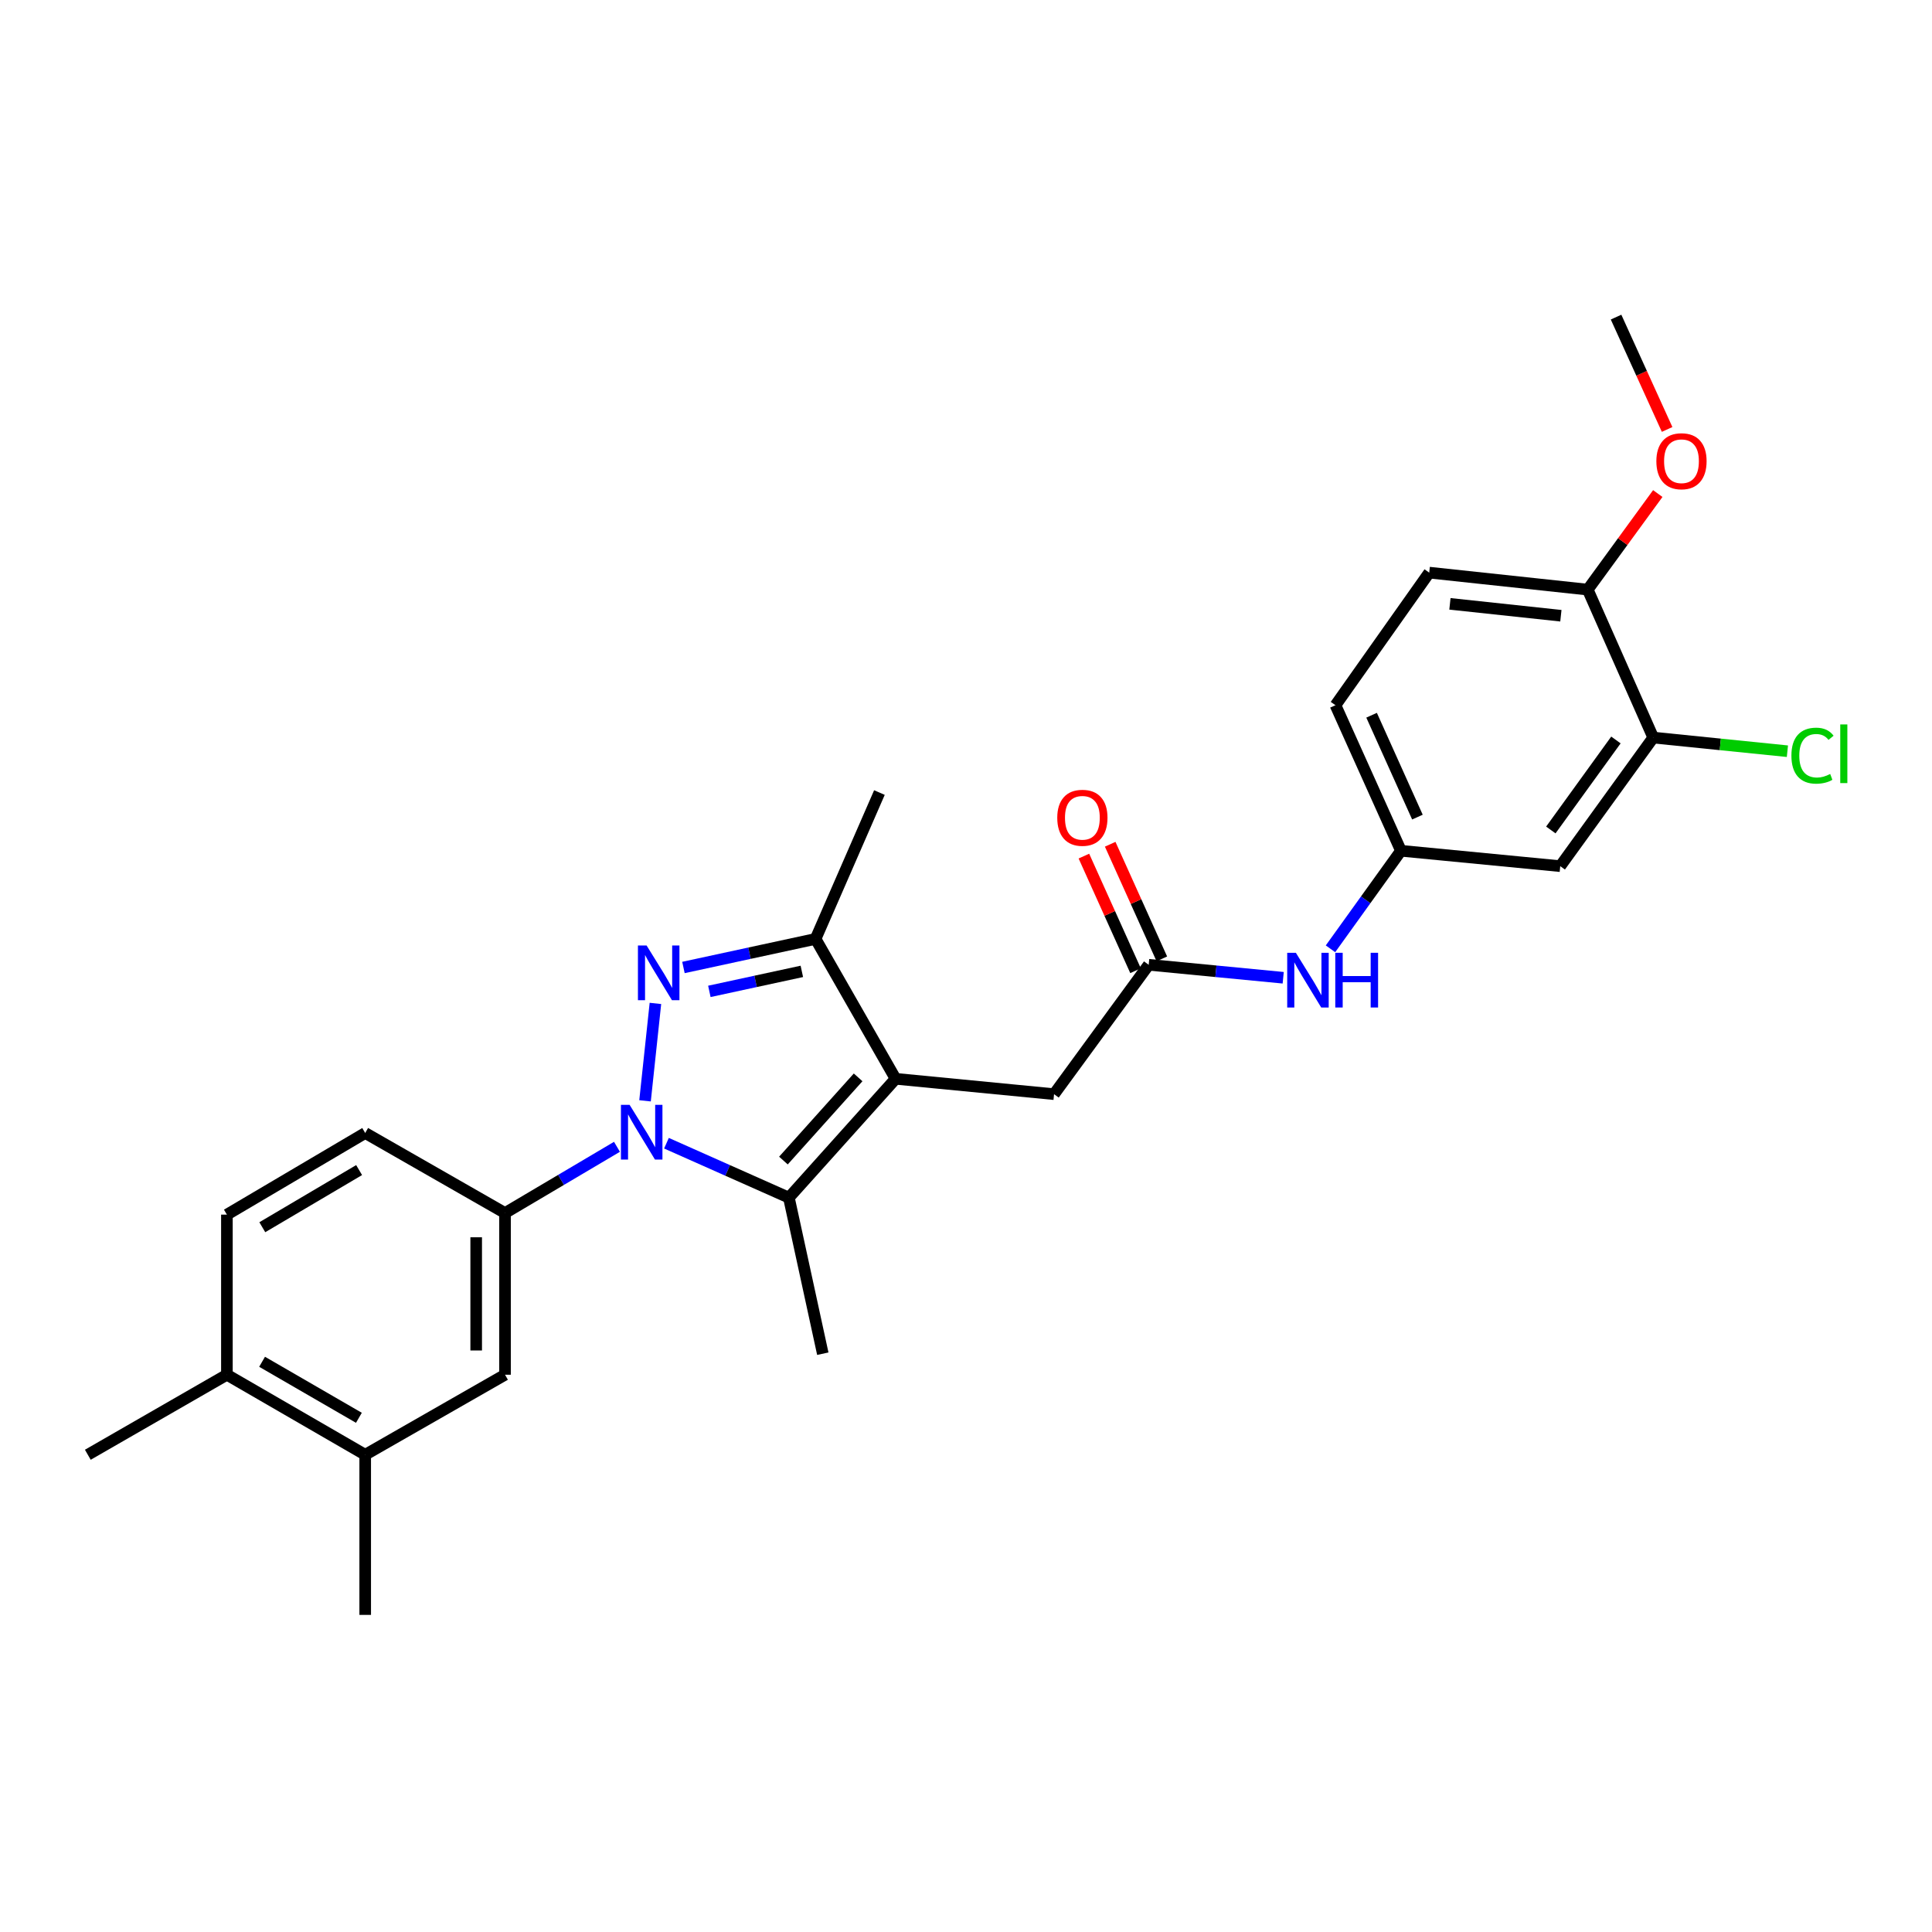 <?xml version='1.0' encoding='iso-8859-1'?>
<svg version='1.1' baseProfile='full'
              xmlns='http://www.w3.org/2000/svg'
                      xmlns:rdkit='http://www.rdkit.org/xml'
                      xmlns:xlink='http://www.w3.org/1999/xlink'
                  xml:space='preserve'
width='1000px' height='1000px' viewBox='0 0 1000 1000'>
<!-- END OF HEADER -->
<rect style='opacity:1.0;fill:#FFFFFF;stroke:none' width='1000' height='1000' x='0' y='0'> </rect>
<path class='bond-0' d='M 333.868,569.784 L 339.246,519.366' style='fill:none;fill-rule:evenodd;stroke:#0000FF;stroke-width:6px;stroke-linecap:butt;stroke-linejoin:miter;stroke-opacity:1' />
<path class='bond-2' d='M 344.961,591.722 L 376.641,605.812' style='fill:none;fill-rule:evenodd;stroke:#0000FF;stroke-width:6px;stroke-linecap:butt;stroke-linejoin:miter;stroke-opacity:1' />
<path class='bond-2' d='M 376.641,605.812 L 408.322,619.903' style='fill:none;fill-rule:evenodd;stroke:#000000;stroke-width:6px;stroke-linecap:butt;stroke-linejoin:miter;stroke-opacity:1' />
<path class='bond-4' d='M 319.342,593.586 L 290.371,610.724' style='fill:none;fill-rule:evenodd;stroke:#0000FF;stroke-width:6px;stroke-linecap:butt;stroke-linejoin:miter;stroke-opacity:1' />
<path class='bond-4' d='M 290.371,610.724 L 261.399,627.862' style='fill:none;fill-rule:evenodd;stroke:#000000;stroke-width:6px;stroke-linecap:butt;stroke-linejoin:miter;stroke-opacity:1' />
<path class='bond-3' d='M 353.75,500.768 L 387.942,493.374' style='fill:none;fill-rule:evenodd;stroke:#0000FF;stroke-width:6px;stroke-linecap:butt;stroke-linejoin:miter;stroke-opacity:1' />
<path class='bond-3' d='M 387.942,493.374 L 422.134,485.98' style='fill:none;fill-rule:evenodd;stroke:#000000;stroke-width:6px;stroke-linecap:butt;stroke-linejoin:miter;stroke-opacity:1' />
<path class='bond-3' d='M 367.162,513.137 L 391.097,507.961' style='fill:none;fill-rule:evenodd;stroke:#0000FF;stroke-width:6px;stroke-linecap:butt;stroke-linejoin:miter;stroke-opacity:1' />
<path class='bond-3' d='M 391.097,507.961 L 415.031,502.785' style='fill:none;fill-rule:evenodd;stroke:#000000;stroke-width:6px;stroke-linecap:butt;stroke-linejoin:miter;stroke-opacity:1' />
<path class='bond-1' d='M 463.556,558.384 L 408.322,619.903' style='fill:none;fill-rule:evenodd;stroke:#000000;stroke-width:6px;stroke-linecap:butt;stroke-linejoin:miter;stroke-opacity:1' />
<path class='bond-1' d='M 444.166,557.642 L 405.502,600.705' style='fill:none;fill-rule:evenodd;stroke:#000000;stroke-width:6px;stroke-linecap:butt;stroke-linejoin:miter;stroke-opacity:1' />
<path class='bond-6' d='M 463.556,558.384 L 545.577,566.335' style='fill:none;fill-rule:evenodd;stroke:#000000;stroke-width:6px;stroke-linecap:butt;stroke-linejoin:miter;stroke-opacity:1' />
<path class='bond-27' d='M 463.556,558.384 L 422.134,485.98' style='fill:none;fill-rule:evenodd;stroke:#000000;stroke-width:6px;stroke-linecap:butt;stroke-linejoin:miter;stroke-opacity:1' />
<path class='bond-20' d='M 408.322,619.903 L 425.882,700.673' style='fill:none;fill-rule:evenodd;stroke:#000000;stroke-width:6px;stroke-linecap:butt;stroke-linejoin:miter;stroke-opacity:1' />
<path class='bond-22' d='M 422.134,485.98 L 455.19,410.226' style='fill:none;fill-rule:evenodd;stroke:#000000;stroke-width:6px;stroke-linecap:butt;stroke-linejoin:miter;stroke-opacity:1' />
<path class='bond-7' d='M 261.399,627.862 L 261.399,711.559' style='fill:none;fill-rule:evenodd;stroke:#000000;stroke-width:6px;stroke-linecap:butt;stroke-linejoin:miter;stroke-opacity:1' />
<path class='bond-7' d='M 246.475,640.416 L 246.475,699.004' style='fill:none;fill-rule:evenodd;stroke:#000000;stroke-width:6px;stroke-linecap:butt;stroke-linejoin:miter;stroke-opacity:1' />
<path class='bond-14' d='M 261.399,627.862 L 189.028,586.441' style='fill:none;fill-rule:evenodd;stroke:#000000;stroke-width:6px;stroke-linecap:butt;stroke-linejoin:miter;stroke-opacity:1' />
<path class='bond-5' d='M 594.56,499.37 L 545.577,566.335' style='fill:none;fill-rule:evenodd;stroke:#000000;stroke-width:6px;stroke-linecap:butt;stroke-linejoin:miter;stroke-opacity:1' />
<path class='bond-10' d='M 594.56,499.37 L 629.373,502.728' style='fill:none;fill-rule:evenodd;stroke:#000000;stroke-width:6px;stroke-linecap:butt;stroke-linejoin:miter;stroke-opacity:1' />
<path class='bond-10' d='M 629.373,502.728 L 664.186,506.085' style='fill:none;fill-rule:evenodd;stroke:#0000FF;stroke-width:6px;stroke-linecap:butt;stroke-linejoin:miter;stroke-opacity:1' />
<path class='bond-16' d='M 601.363,496.304 L 587.997,466.644' style='fill:none;fill-rule:evenodd;stroke:#000000;stroke-width:6px;stroke-linecap:butt;stroke-linejoin:miter;stroke-opacity:1' />
<path class='bond-16' d='M 587.997,466.644 L 574.631,436.985' style='fill:none;fill-rule:evenodd;stroke:#FF0000;stroke-width:6px;stroke-linecap:butt;stroke-linejoin:miter;stroke-opacity:1' />
<path class='bond-16' d='M 587.757,502.436 L 574.391,472.776' style='fill:none;fill-rule:evenodd;stroke:#000000;stroke-width:6px;stroke-linecap:butt;stroke-linejoin:miter;stroke-opacity:1' />
<path class='bond-16' d='M 574.391,472.776 L 561.025,443.116' style='fill:none;fill-rule:evenodd;stroke:#FF0000;stroke-width:6px;stroke-linecap:butt;stroke-linejoin:miter;stroke-opacity:1' />
<path class='bond-11' d='M 261.399,711.559 L 189.028,752.98' style='fill:none;fill-rule:evenodd;stroke:#000000;stroke-width:6px;stroke-linecap:butt;stroke-linejoin:miter;stroke-opacity:1' />
<path class='bond-8' d='M 855.714,381.772 L 807.578,448.323' style='fill:none;fill-rule:evenodd;stroke:#000000;stroke-width:6px;stroke-linecap:butt;stroke-linejoin:miter;stroke-opacity:1' />
<path class='bond-8' d='M 836.402,383.008 L 802.706,429.594' style='fill:none;fill-rule:evenodd;stroke:#000000;stroke-width:6px;stroke-linecap:butt;stroke-linejoin:miter;stroke-opacity:1' />
<path class='bond-19' d='M 855.714,381.772 L 890.437,385.299' style='fill:none;fill-rule:evenodd;stroke:#000000;stroke-width:6px;stroke-linecap:butt;stroke-linejoin:miter;stroke-opacity:1' />
<path class='bond-19' d='M 890.437,385.299 L 925.159,388.826' style='fill:none;fill-rule:evenodd;stroke:#00CC00;stroke-width:6px;stroke-linecap:butt;stroke-linejoin:miter;stroke-opacity:1' />
<path class='bond-29' d='M 855.714,381.772 L 821.805,305.181' style='fill:none;fill-rule:evenodd;stroke:#000000;stroke-width:6px;stroke-linecap:butt;stroke-linejoin:miter;stroke-opacity:1' />
<path class='bond-9' d='M 807.578,448.323 L 725.133,440.355' style='fill:none;fill-rule:evenodd;stroke:#000000;stroke-width:6px;stroke-linecap:butt;stroke-linejoin:miter;stroke-opacity:1' />
<path class='bond-12' d='M 688.657,491.099 L 706.895,465.727' style='fill:none;fill-rule:evenodd;stroke:#0000FF;stroke-width:6px;stroke-linecap:butt;stroke-linejoin:miter;stroke-opacity:1' />
<path class='bond-12' d='M 706.895,465.727 L 725.133,440.355' style='fill:none;fill-rule:evenodd;stroke:#000000;stroke-width:6px;stroke-linecap:butt;stroke-linejoin:miter;stroke-opacity:1' />
<path class='bond-24' d='M 189.028,752.98 L 189.028,835.864' style='fill:none;fill-rule:evenodd;stroke:#000000;stroke-width:6px;stroke-linecap:butt;stroke-linejoin:miter;stroke-opacity:1' />
<path class='bond-28' d='M 189.028,752.98 L 117.444,711.559' style='fill:none;fill-rule:evenodd;stroke:#000000;stroke-width:6px;stroke-linecap:butt;stroke-linejoin:miter;stroke-opacity:1' />
<path class='bond-28' d='M 185.765,733.85 L 135.656,704.855' style='fill:none;fill-rule:evenodd;stroke:#000000;stroke-width:6px;stroke-linecap:butt;stroke-linejoin:miter;stroke-opacity:1' />
<path class='bond-21' d='M 725.133,440.355 L 691.24,365.024' style='fill:none;fill-rule:evenodd;stroke:#000000;stroke-width:6px;stroke-linecap:butt;stroke-linejoin:miter;stroke-opacity:1' />
<path class='bond-21' d='M 733.659,422.932 L 709.933,370.201' style='fill:none;fill-rule:evenodd;stroke:#000000;stroke-width:6px;stroke-linecap:butt;stroke-linejoin:miter;stroke-opacity:1' />
<path class='bond-13' d='M 821.805,305.181 L 739.766,296.392' style='fill:none;fill-rule:evenodd;stroke:#000000;stroke-width:6px;stroke-linecap:butt;stroke-linejoin:miter;stroke-opacity:1' />
<path class='bond-13' d='M 807.909,318.701 L 750.483,312.549' style='fill:none;fill-rule:evenodd;stroke:#000000;stroke-width:6px;stroke-linecap:butt;stroke-linejoin:miter;stroke-opacity:1' />
<path class='bond-23' d='M 821.805,305.181 L 839.935,280.323' style='fill:none;fill-rule:evenodd;stroke:#000000;stroke-width:6px;stroke-linecap:butt;stroke-linejoin:miter;stroke-opacity:1' />
<path class='bond-23' d='M 839.935,280.323 L 858.065,255.465' style='fill:none;fill-rule:evenodd;stroke:#FF0000;stroke-width:6px;stroke-linecap:butt;stroke-linejoin:miter;stroke-opacity:1' />
<path class='bond-17' d='M 189.028,586.441 L 117.444,628.691' style='fill:none;fill-rule:evenodd;stroke:#000000;stroke-width:6px;stroke-linecap:butt;stroke-linejoin:miter;stroke-opacity:1' />
<path class='bond-17' d='M 185.876,605.63 L 135.767,635.206' style='fill:none;fill-rule:evenodd;stroke:#000000;stroke-width:6px;stroke-linecap:butt;stroke-linejoin:miter;stroke-opacity:1' />
<path class='bond-15' d='M 117.444,711.559 L 117.444,628.691' style='fill:none;fill-rule:evenodd;stroke:#000000;stroke-width:6px;stroke-linecap:butt;stroke-linejoin:miter;stroke-opacity:1' />
<path class='bond-25' d='M 117.444,711.559 L 45.455,752.98' style='fill:none;fill-rule:evenodd;stroke:#000000;stroke-width:6px;stroke-linecap:butt;stroke-linejoin:miter;stroke-opacity:1' />
<path class='bond-18' d='M 739.766,296.392 L 691.24,365.024' style='fill:none;fill-rule:evenodd;stroke:#000000;stroke-width:6px;stroke-linecap:butt;stroke-linejoin:miter;stroke-opacity:1' />
<path class='bond-26' d='M 862.894,222.28 L 849.683,193.208' style='fill:none;fill-rule:evenodd;stroke:#FF0000;stroke-width:6px;stroke-linecap:butt;stroke-linejoin:miter;stroke-opacity:1' />
<path class='bond-26' d='M 849.683,193.208 L 836.471,164.136' style='fill:none;fill-rule:evenodd;stroke:#000000;stroke-width:6px;stroke-linecap:butt;stroke-linejoin:miter;stroke-opacity:1' />
<path  class='atom-0' d='M 325.877 571.858
L 335.157 586.858
Q 336.077 588.338, 337.557 591.018
Q 339.037 593.698, 339.117 593.858
L 339.117 571.858
L 342.877 571.858
L 342.877 600.178
L 338.997 600.178
L 329.037 583.778
Q 327.877 581.858, 326.637 579.658
Q 325.437 577.458, 325.077 576.778
L 325.077 600.178
L 321.397 600.178
L 321.397 571.858
L 325.877 571.858
' fill='#0000FF'/>
<path  class='atom-1' d='M 334.673 489.38
L 343.953 504.38
Q 344.873 505.86, 346.353 508.54
Q 347.833 511.22, 347.913 511.38
L 347.913 489.38
L 351.673 489.38
L 351.673 517.7
L 347.793 517.7
L 337.833 501.3
Q 336.673 499.38, 335.433 497.18
Q 334.233 494.98, 333.873 494.3
L 333.873 517.7
L 330.193 517.7
L 330.193 489.38
L 334.673 489.38
' fill='#0000FF'/>
<path  class='atom-11' d='M 670.736 493.161
L 680.016 508.161
Q 680.936 509.641, 682.416 512.321
Q 683.896 515.001, 683.976 515.161
L 683.976 493.161
L 687.736 493.161
L 687.736 521.481
L 683.856 521.481
L 673.896 505.081
Q 672.736 503.161, 671.496 500.961
Q 670.296 498.761, 669.936 498.081
L 669.936 521.481
L 666.256 521.481
L 666.256 493.161
L 670.736 493.161
' fill='#0000FF'/>
<path  class='atom-11' d='M 691.136 493.161
L 694.976 493.161
L 694.976 505.201
L 709.456 505.201
L 709.456 493.161
L 713.296 493.161
L 713.296 521.481
L 709.456 521.481
L 709.456 508.401
L 694.976 508.401
L 694.976 521.481
L 691.136 521.481
L 691.136 493.161
' fill='#0000FF'/>
<path  class='atom-17' d='M 547.236 423.282
Q 547.236 416.482, 550.596 412.682
Q 553.956 408.882, 560.236 408.882
Q 566.516 408.882, 569.876 412.682
Q 573.236 416.482, 573.236 423.282
Q 573.236 430.162, 569.836 434.082
Q 566.436 437.962, 560.236 437.962
Q 553.996 437.962, 550.596 434.082
Q 547.236 430.202, 547.236 423.282
M 560.236 434.762
Q 564.556 434.762, 566.876 431.882
Q 569.236 428.962, 569.236 423.282
Q 569.236 417.722, 566.876 414.922
Q 564.556 412.082, 560.236 412.082
Q 555.916 412.082, 553.556 414.882
Q 551.236 417.682, 551.236 423.282
Q 551.236 429.002, 553.556 431.882
Q 555.916 434.762, 560.236 434.762
' fill='#FF0000'/>
<path  class='atom-20' d='M 927.231 391.126
Q 927.231 384.086, 930.511 380.406
Q 933.831 376.686, 940.111 376.686
Q 945.951 376.686, 949.071 380.806
L 946.431 382.966
Q 944.151 379.966, 940.111 379.966
Q 935.831 379.966, 933.551 382.846
Q 931.311 385.686, 931.311 391.126
Q 931.311 396.726, 933.631 399.606
Q 935.991 402.486, 940.551 402.486
Q 943.671 402.486, 947.311 400.606
L 948.431 403.606
Q 946.951 404.566, 944.711 405.126
Q 942.471 405.686, 939.991 405.686
Q 933.831 405.686, 930.511 401.926
Q 927.231 398.166, 927.231 391.126
' fill='#00CC00'/>
<path  class='atom-20' d='M 952.511 374.966
L 956.191 374.966
L 956.191 405.326
L 952.511 405.326
L 952.511 374.966
' fill='#00CC00'/>
<path  class='atom-24' d='M 857.331 238.726
Q 857.331 231.926, 860.691 228.126
Q 864.051 224.326, 870.331 224.326
Q 876.611 224.326, 879.971 228.126
Q 883.331 231.926, 883.331 238.726
Q 883.331 245.606, 879.931 249.526
Q 876.531 253.406, 870.331 253.406
Q 864.091 253.406, 860.691 249.526
Q 857.331 245.646, 857.331 238.726
M 870.331 250.206
Q 874.651 250.206, 876.971 247.326
Q 879.331 244.406, 879.331 238.726
Q 879.331 233.166, 876.971 230.366
Q 874.651 227.526, 870.331 227.526
Q 866.011 227.526, 863.651 230.326
Q 861.331 233.126, 861.331 238.726
Q 861.331 244.446, 863.651 247.326
Q 866.011 250.206, 870.331 250.206
' fill='#FF0000'/>
</svg>
